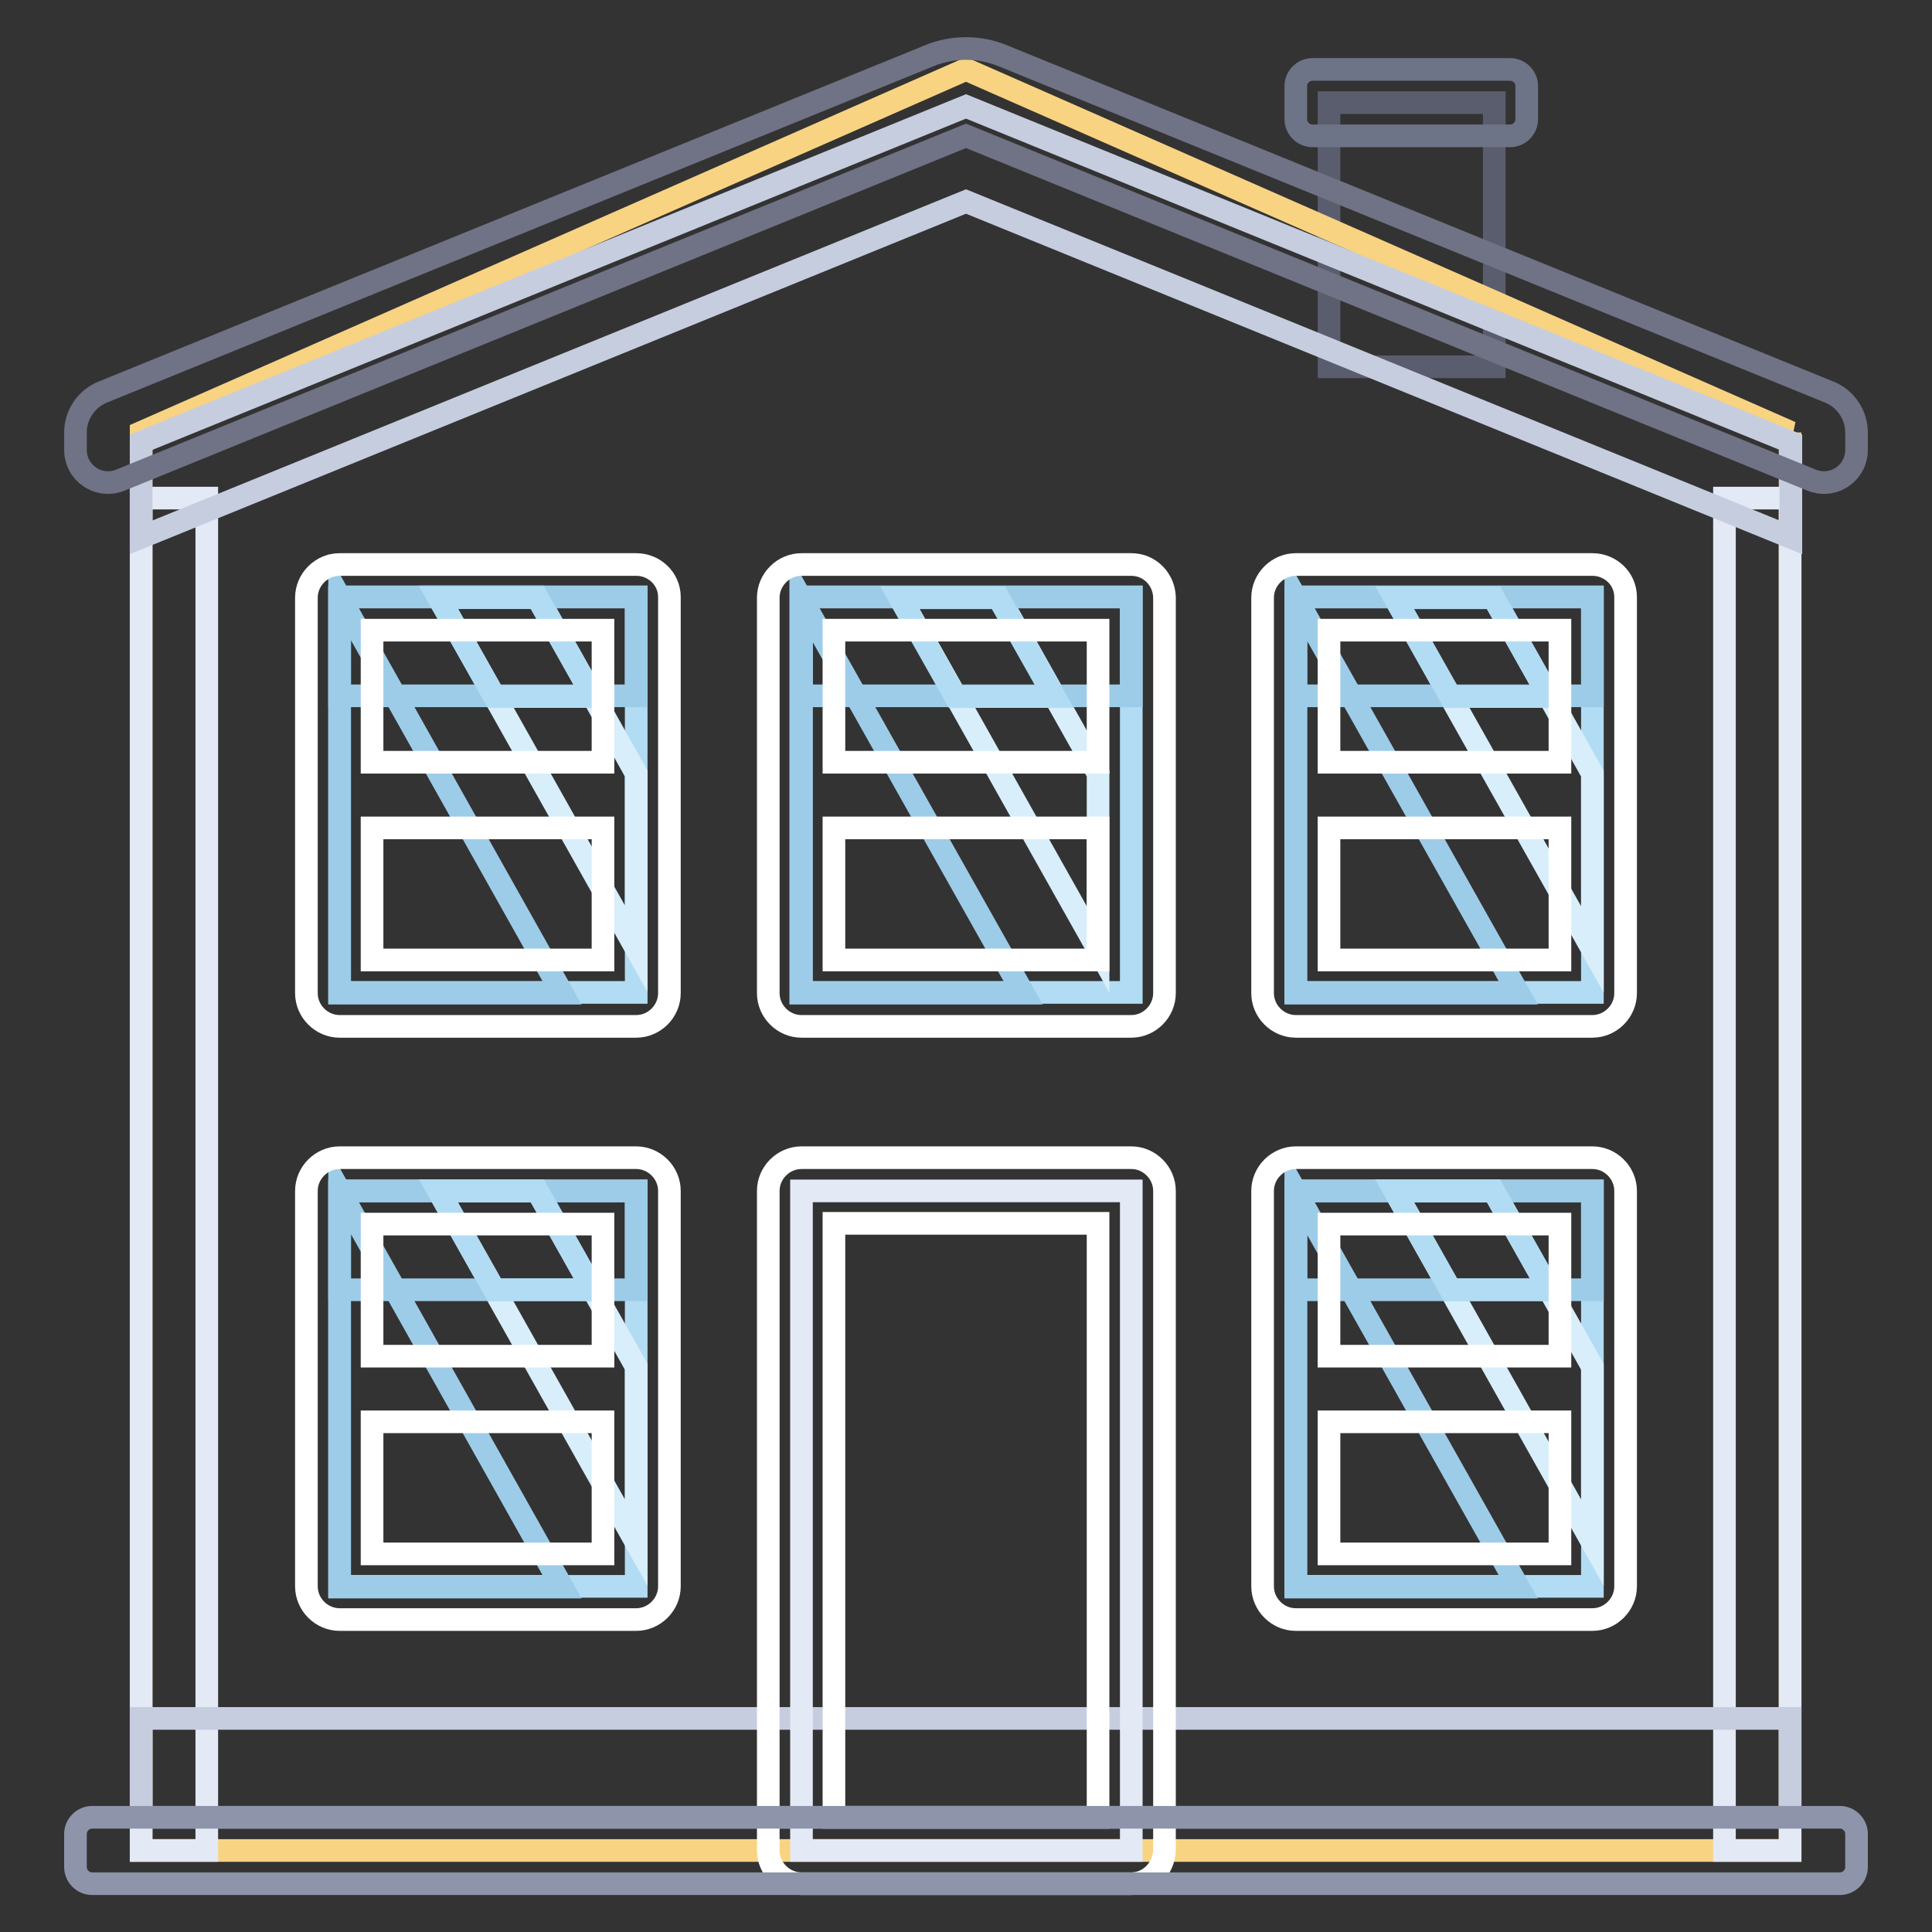 <?xml version="1.0" encoding="utf-8"?>
<!-- Svg Vector Icons : http://www.onlinewebfonts.com/icon -->
<!DOCTYPE svg PUBLIC "-//W3C//DTD SVG 1.1//EN" "http://www.w3.org/Graphics/SVG/1.1/DTD/svg11.dtd">
<svg version="1.1" xmlns="http://www.w3.org/2000/svg" xmlns:xlink="http://www.w3.org/1999/xlink" x="0px" y="0px" viewBox="0 0 256 256" enable-background="new 0 0 256 256" xml:space="preserve">
<rect x="0" y="0" width="256" height="256" fill="#333333" stroke="none"/>
<g> <path stroke-width="3" fill-opacity="0" stroke="#5a5d6d"  d="M176.1,13.6h21.9v35h-21.9V13.6z"/> <path stroke-width="3" fill-opacity="0" stroke="#f8d382"  d="M237.3,57.3L128,9.2L18.7,57.3v187.9h218.5V57.3z"/> <path stroke-width="3" fill-opacity="0" stroke="#e3e9f5"  d="M228.5,66h8.7v179.2h-8.7V66z M18.7,66h8.7v179.2h-8.7V66z"/> <path stroke-width="3" fill-opacity="0" stroke="#c6cddf"  d="M18.7,227.7h218.5v13.1H18.7V227.7z"/> <path stroke-width="3" fill-opacity="0" stroke="#e3e9f5"  d="M106.2,157.8h43.7v87.4h-43.7V157.8z"/> <path stroke-width="3" fill-opacity="0" stroke="#ffffff"  d="M149.9,249.6h-43.7c-2.4,0-4.4-2-4.4-4.4v-87.4c0-2.4,2-4.4,4.4-4.4h43.7c2.4,0,4.4,2,4.4,4.4v87.4 C154.2,247.6,152.3,249.6,149.9,249.6z M110.5,240.8h35v-78.7h-35V240.8z"/> <path stroke-width="3" fill-opacity="0" stroke="#b2dcf4"  d="M45,157.8h39.3v52.4H45V157.8z"/> <path stroke-width="3" fill-opacity="0" stroke="#9dcce8"  d="M45,210.3h29.5L45,157.8V210.3z"/> <path stroke-width="3" fill-opacity="0" stroke="#d8eefb"  d="M84.3,181.1l-13.1-23.3H58.1l26.2,46.6V181.1z"/> <path stroke-width="3" fill-opacity="0" stroke="#9dcce8"  d="M45,157.8h39.3v13.1H45V157.8z"/> <path stroke-width="3" fill-opacity="0" stroke="#b2dcf4"  d="M78.6,170.9l-7.4-13.1H58.1l7.4,13.1H78.6z"/> <path stroke-width="3" fill-opacity="0" stroke="#ffffff"  d="M84.3,153.4H45c-2.4,0-4.4,2-4.4,4.4v52.4c0,2.4,2,4.4,4.4,4.4h39.3c2.4,0,4.4-2,4.4-4.4v-52.4 C88.7,155.4,86.7,153.4,84.3,153.4z M79.9,162.2v17.5H49.3v-17.5H79.9z M49.3,205.9v-17.5h30.6v17.5H49.3z"/> <path stroke-width="3" fill-opacity="0" stroke="#b2dcf4"  d="M45,79.1h39.3v52.4H45V79.1z"/> <path stroke-width="3" fill-opacity="0" stroke="#9dcce8"  d="M45,131.6h29.5L45,79.1V131.6z"/> <path stroke-width="3" fill-opacity="0" stroke="#d8eefb"  d="M84.3,102.5L71.2,79.1H58.1l26.2,46.6V102.5z"/> <path stroke-width="3" fill-opacity="0" stroke="#9dcce8"  d="M45,79.1h39.3v13.1H45V79.1z"/> <path stroke-width="3" fill-opacity="0" stroke="#b2dcf4"  d="M78.6,92.3l-7.4-13.1H58.1l7.4,13.1H78.6z"/> <path stroke-width="3" fill-opacity="0" stroke="#ffffff"  d="M84.3,74.8H45c-2.4,0-4.4,2-4.4,4.4v52.4c0,2.4,2,4.4,4.4,4.4h39.3c2.4,0,4.4-2,4.4-4.4V79.1 C88.7,76.7,86.7,74.8,84.3,74.8z M79.9,83.5V101H49.3V83.5H79.9z M49.3,127.2v-17.5h30.6v17.5H49.3z"/> <path stroke-width="3" fill-opacity="0" stroke="#b2dcf4"  d="M171.7,79.1H211v52.4h-39.3V79.1z"/> <path stroke-width="3" fill-opacity="0" stroke="#9dcce8"  d="M171.7,131.6h29.5l-29.5-52.4V131.6z"/> <path stroke-width="3" fill-opacity="0" stroke="#d8eefb"  d="M211,102.5l-13.1-23.3h-13.1l26.2,46.6V102.5z"/> <path stroke-width="3" fill-opacity="0" stroke="#9dcce8"  d="M171.7,79.1H211v13.1h-39.3V79.1z"/> <path stroke-width="3" fill-opacity="0" stroke="#b2dcf4"  d="M205.3,92.3l-7.4-13.1h-13.1l7.4,13.1H205.3z"/> <path stroke-width="3" fill-opacity="0" stroke="#ffffff"  d="M211,74.8h-39.3c-2.4,0-4.4,2-4.4,4.4v52.4c0,2.4,2,4.4,4.4,4.4H211c2.4,0,4.4-2,4.4-4.4V79.1 C215.4,76.7,213.4,74.8,211,74.8z M206.7,83.5V101h-30.6V83.5H206.7z M176.1,127.2v-17.5h30.6v17.5H176.1z"/> <path stroke-width="3" fill-opacity="0" stroke="#b2dcf4"  d="M106.2,79.1h43.7v52.4h-43.7V79.1z"/> <path stroke-width="3" fill-opacity="0" stroke="#9dcce8"  d="M106.1,131.6h29.5l-29.5-52.4V131.6z"/> <path stroke-width="3" fill-opacity="0" stroke="#d8eefb"  d="M145.5,102.5l-13.1-23.3h-13.1l26.2,46.6V102.5z"/> <path stroke-width="3" fill-opacity="0" stroke="#9dcce8"  d="M106.2,79.1h43.7v13.1h-43.7V79.1z"/> <path stroke-width="3" fill-opacity="0" stroke="#b2dcf4"  d="M139.7,92.3l-7.4-13.1h-13.1l7.4,13.1H139.7z"/> <path stroke-width="3" fill-opacity="0" stroke="#ffffff"  d="M149.9,74.8h-43.7c-2.4,0-4.4,2-4.4,4.4v52.4c0,2.4,2,4.4,4.4,4.4h43.7c2.4,0,4.4-2,4.4-4.4V79.1 C154.2,76.7,152.3,74.8,149.9,74.8z M145.5,127.2h-35v-17.5h35V127.2z M145.5,101h-35V83.5h35V101z"/> <path stroke-width="3" fill-opacity="0" stroke="#b2dcf4"  d="M171.7,157.8H211v52.4h-39.3V157.8z"/> <path stroke-width="3" fill-opacity="0" stroke="#9dcce8"  d="M171.7,210.3h29.5l-29.5-52.4V210.3z"/> <path stroke-width="3" fill-opacity="0" stroke="#d8eefb"  d="M211,181.1l-13.1-23.3h-13.1l26.2,46.6V181.1z"/> <path stroke-width="3" fill-opacity="0" stroke="#9dcce8"  d="M171.7,157.8H211v13.1h-39.3V157.8z"/> <path stroke-width="3" fill-opacity="0" stroke="#b2dcf4"  d="M205.3,170.9l-7.4-13.1h-13.1l7.4,13.1H205.3z"/> <path stroke-width="3" fill-opacity="0" stroke="#ffffff"  d="M211,153.4h-39.3c-2.4,0-4.4,2-4.4,4.4v52.4c0,2.4,2,4.4,4.4,4.4H211c2.4,0,4.4-2,4.4-4.4v-52.4 C215.4,155.4,213.4,153.4,211,153.4z M206.7,162.2v17.5h-30.6v-17.5H206.7z M176.1,205.9v-17.5h30.6v17.5H176.1z"/> <path stroke-width="3" fill-opacity="0" stroke="#c6cddf"  d="M18.7,58.6v12.6L128,26.7l109.3,44.5V58.6L128,14.1L18.7,58.6z"/> <path stroke-width="3" fill-opacity="0" stroke="#707285"  d="M123.1,7.4L13.5,52c-2.1,0.9-3.5,3-3.5,5.3v2.3c0,3.1,3.1,5.2,6,4L128,18l112,45.6c2.9,1.2,6-0.9,6-4v-2.3 c0-2.3-1.4-4.4-3.5-5.3L132.9,7.4C129.8,6.1,126.2,6.1,123.1,7.4z"/> <path stroke-width="3" fill-opacity="0" stroke="#8e94a9"  d="M243.8,249.6H12.2c-1.2,0-2.2-1-2.2-2.2l0,0V243c0-1.2,1-2.2,2.2-2.2l0,0h231.6c1.2,0,2.2,1,2.2,2.2l0,0 v4.4C246,248.6,245,249.6,243.8,249.6L243.8,249.6z"/> <path stroke-width="3" fill-opacity="0" stroke="#6e7487"  d="M200.1,18h-26.2c-1.2,0-2.2-1-2.2-2.2l0,0v-4.4c0-1.2,1-2.2,2.2-2.2l0,0h26.2c1.2,0,2.2,1,2.2,2.2l0,0v4.4 C202.3,17,201.3,18,200.1,18L200.1,18z"/></g>
</svg>